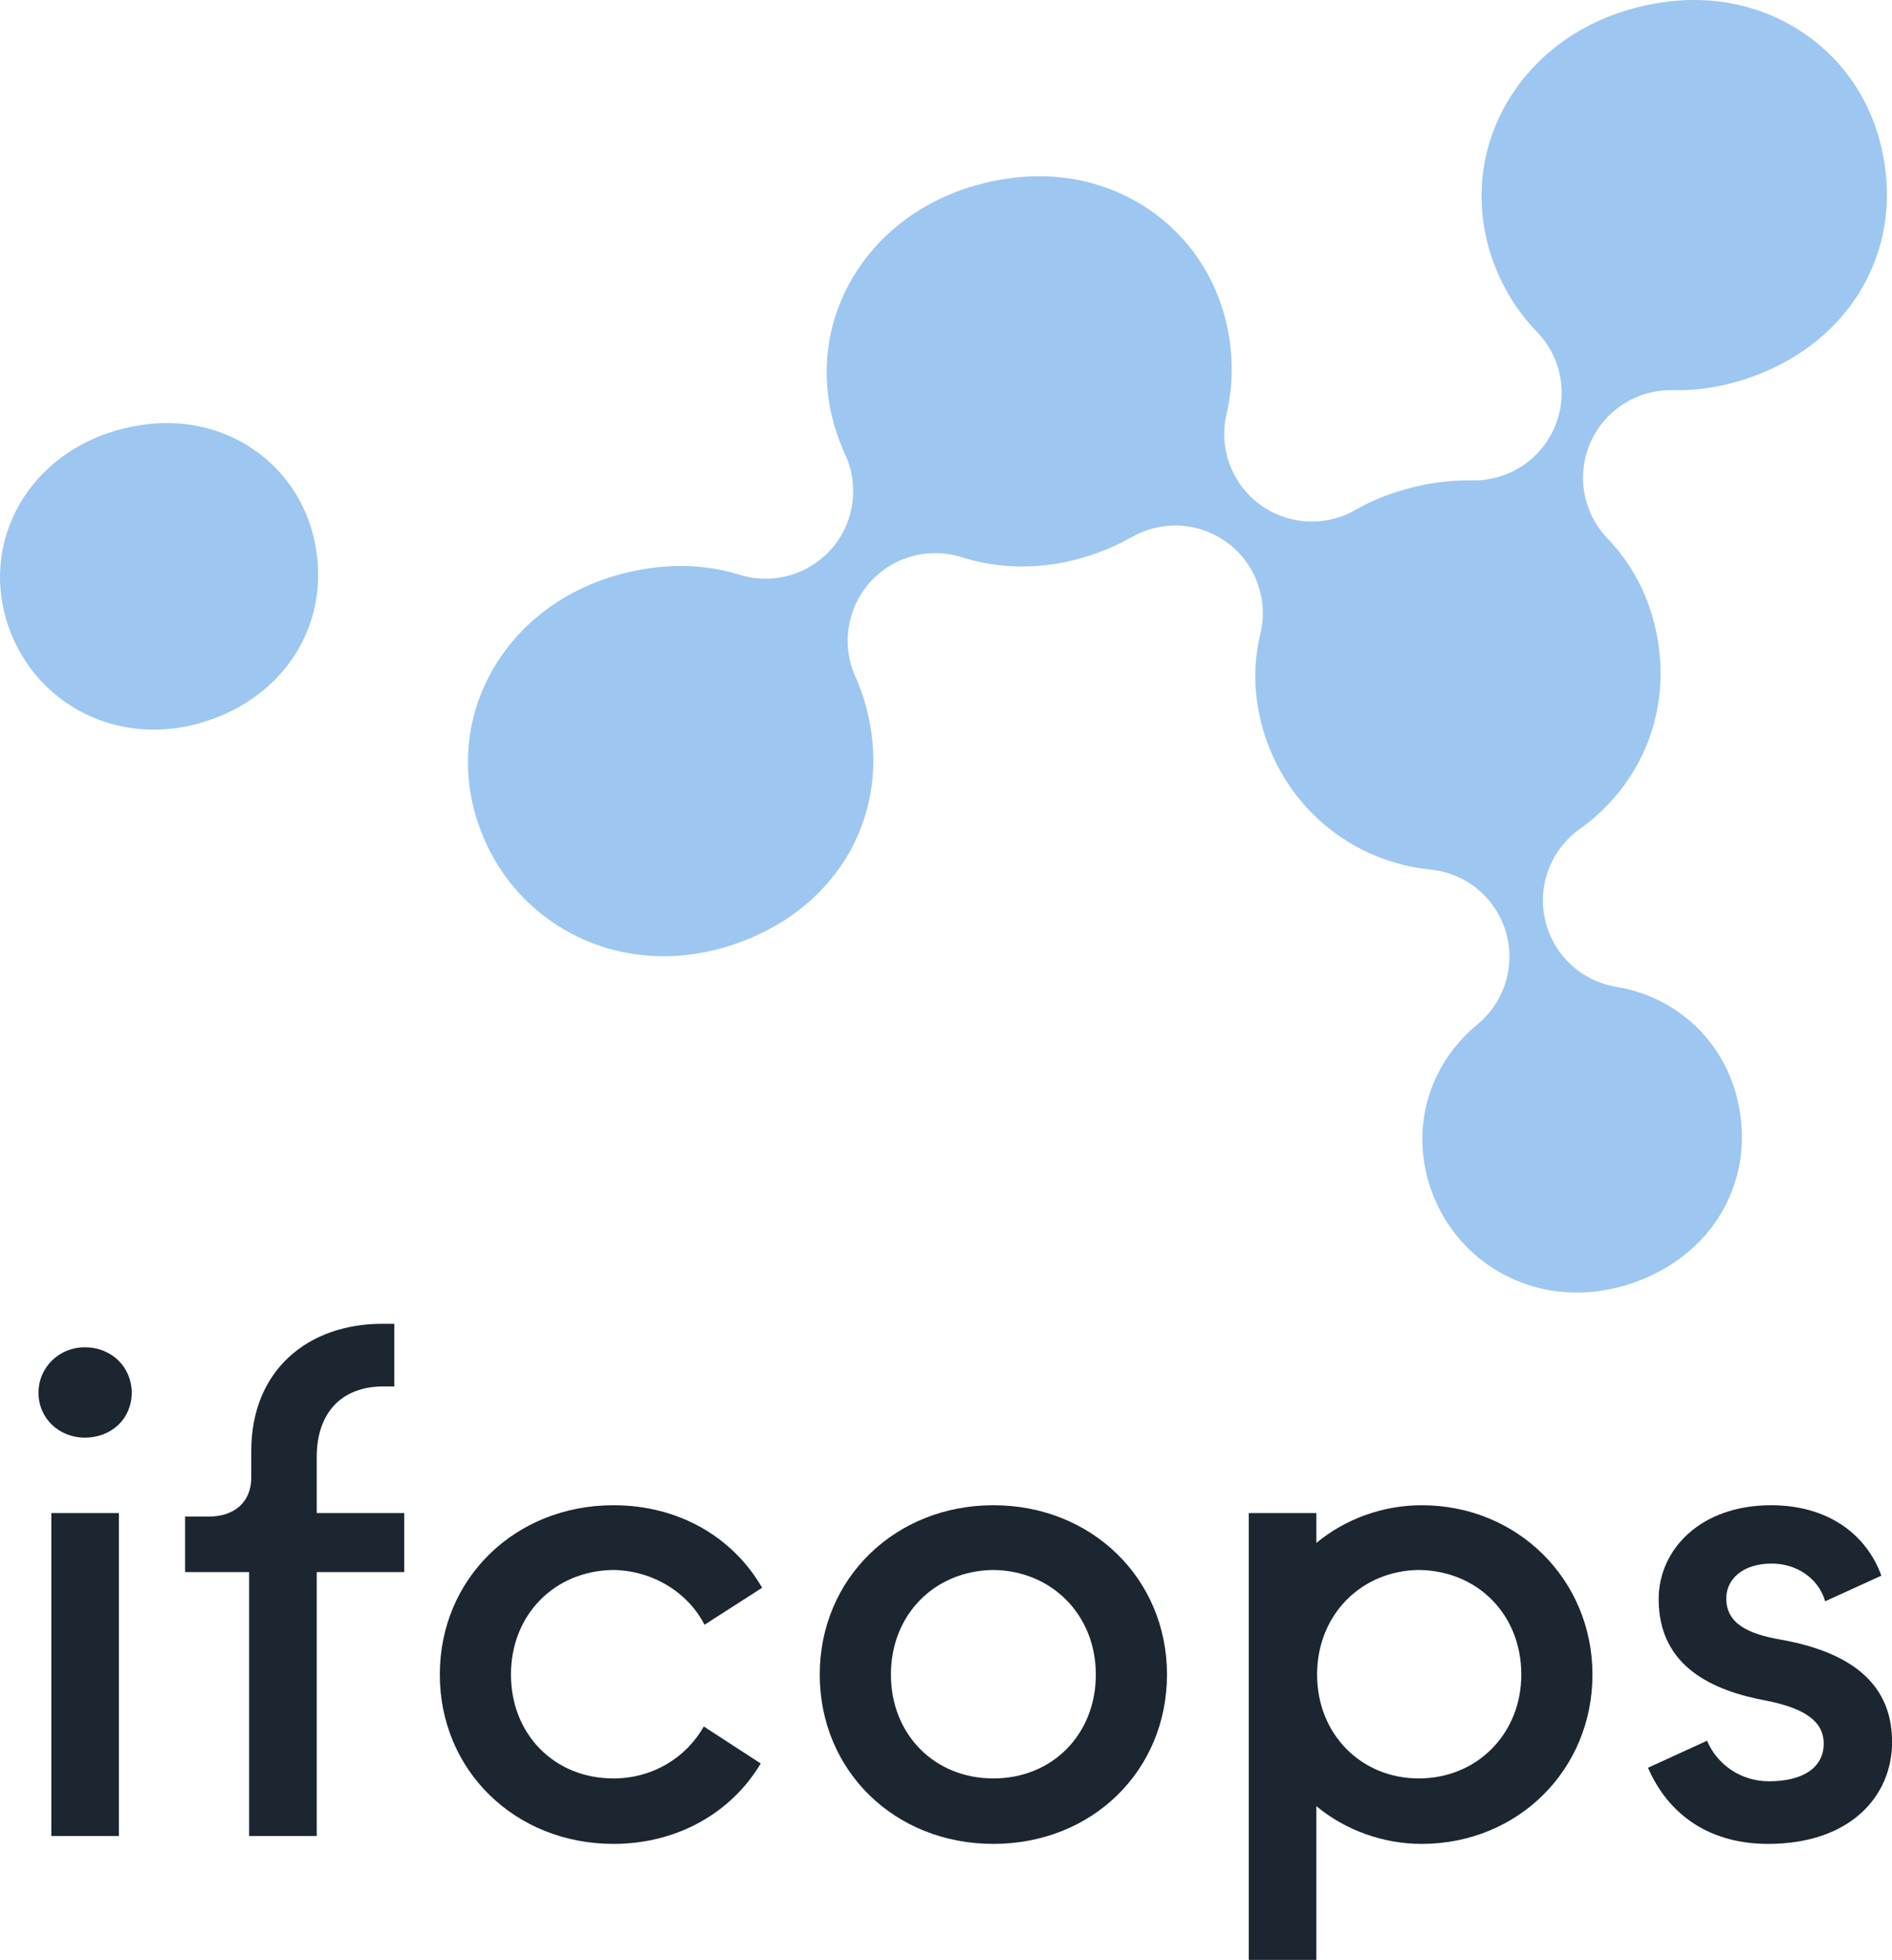 <?xml version="1.0" encoding="UTF-8"?> <svg xmlns="http://www.w3.org/2000/svg" id="Calque_2" viewBox="0 0 769.26 796.91"><g id="Calque_1-2"><path d="M15.66,566.33c0-10.42,8.39-18.51,18.8-18.51,10.99,0,19.09,8.1,19.09,18.51s-8.1,18.23-19.09,18.23c-10.42,0-18.8-7.81-18.8-18.23ZM20.87,746.56v-131.34h27.48v131.34h-27.48Z" fill="#1b2630"></path><path d="M101.29,746.56v-107.33h-26.04v-22.57h9.55c10.41,0,17.36-5.79,17.36-15.91v-10.7c0-33.27,23.43-51.78,53.23-51.78h4.92v25.46h-4.34c-17.36,0-27.19,10.99-27.19,28.64v22.85h35.58v24.01h-35.58v107.33h-27.48Z" fill="#1b2630"></path><path d="M178.82,680.89c0-39.05,30.66-68.85,70.59-68.85,26.62,0,48.6,13.02,60.46,33.56l-23.43,15.04c-6.65-13.02-20.83-21.99-37.03-22.28-24.01.29-41.66,18.23-41.66,42.53s17.65,42.24,41.66,42.24c15.91,0,29.51-8.39,36.74-21.12l23.14,15.04c-11.86,19.96-33.85,32.69-59.88,32.69-39.92,0-70.59-29.8-70.59-68.85Z" fill="#1b2630"></path><path d="M333.3,680.89c0-39.05,30.66-68.85,70.59-68.85s70.59,29.8,70.59,68.85-30.38,68.85-70.59,68.85-70.59-29.8-70.59-68.85ZM445.55,680.89c0-24.3-17.94-42.24-41.66-42.53-24.01.29-41.66,18.23-41.66,42.53s17.65,42.24,41.66,42.24,41.66-17.94,41.66-42.24Z" fill="#1b2630"></path><path d="M647.47,680.89c0,38.77-30.38,68.85-69.43,68.85-15.62,0-30.95-5.5-42.82-15.33v62.5h-27.48v-181.69h27.48v12.15c11.86-9.84,27.19-15.33,42.82-15.33,39.05,0,69.43,30.38,69.43,68.85ZM618.54,680.89c0-24.3-17.65-42.24-41.66-42.53-23.43.29-41.37,18.23-41.37,42.53s17.94,42.24,41.37,42.24,41.66-17.94,41.66-42.24Z" fill="#1b2630"></path><path d="M670.04,718.79l24.01-10.99c4.34,10.12,14.17,16.49,25.17,16.49,14.17,0,22.28-5.79,22.28-15.33s-8.68-14.46-22.85-17.36c-22.28-4.05-44.26-13.89-44.26-41.37,0-20.25,17.07-38.19,45.71-38.19,23.14,0,38.77,11.86,44.84,28.64l-22.85,10.41c-2.89-9.84-12.15-15.33-21.7-15.33-11.86,0-18.51,6.36-18.51,14.17,0,10.13,8.68,14.46,22.28,16.78,33.85,6.08,45.13,21.99,45.13,41.66,0,21.99-17.07,41.37-50.34,41.37-26.33,0-41.66-14.17-48.89-30.95Z" fill="#1b2630"></path><path d="M641.07,525.55c-28.24,0-52.49-18.2-60.32-45.29-6.81-23.54.86-47.99,20.02-63.8,11.08-9.15,15.58-24.06,11.4-37.81-4.18-13.75-16.21-23.64-30.51-25.07-32.32-3.24-59.07-25.62-68.15-57.01-3.77-13.04-4.12-26.15-1.05-38.98,3.3-13.8-1.9-28.23-13.23-36.76-6.3-4.74-13.83-7.14-21.4-7.14-6.04,0-12.11,1.54-17.59,4.65-6.25,3.55-13.06,6.41-20.25,8.49-8.04,2.32-16.23,3.51-24.34,3.51-8.46,0-16.76-1.27-24.64-3.77-3.54-1.12-7.16-1.66-10.75-1.66-10,0-19.75,4.22-26.61,11.95-9.34,10.5-11.63,25.51-5.84,38.31,1.5,3.33,2.79,6.84,3.84,10.45,12.84,44.41-11.33,86.35-57.48,99.7-8.05,2.33-16.23,3.51-24.34,3.51-35.82,0-66.55-23.08-76.48-57.42-5.83-20.16-3.35-41.16,7-59.15,10.58-18.4,28.35-32,50.06-38.27,8.82-2.55,17.7-3.85,26.38-3.85s16.31,1.2,23.98,3.57c3.47,1.07,7.01,1.59,10.52,1.59,10.11,0,19.93-4.31,26.81-12.16,9.26-10.59,11.42-25.64,5.51-38.4-1.76-3.81-3.24-7.78-4.4-11.8-5.88-20.33-3.33-41.47,7.19-59.56,10.57-18.19,28.28-31.64,49.86-37.88,8.83-2.55,17.7-3.85,26.38-3.85,35.19,0,65.27,22.29,74.87,55.48,3.95,13.66,4.37,27.86,1.22,41.06-3.3,13.8,1.92,28.23,13.26,36.75,6.3,4.72,13.82,7.13,21.37,7.13,6.06,0,12.13-1.54,17.62-4.67,6.08-3.47,12.68-6.24,19.62-8.24,8.83-2.55,17.71-3.85,26.38-3.85,0,0,2.15.02,2.37.02,14.16,0,27.01-8.4,32.66-21.44,5.74-13.24,2.93-28.64-7.13-38.98-9.01-9.27-15.72-20.91-19.41-33.65-5.83-20.16-3.35-41.17,7-59.15,10.58-18.4,28.35-32,50.06-38.27,8.82-2.55,17.7-3.85,26.38-3.85,35.19,0,65.27,22.29,74.87,55.48,12.85,44.42-11.33,86.35-57.48,99.7-8.04,2.33-16.23,3.51-24.33,3.51,0,0-2.45-.03-2.71-.03-14.1,0-26.91,8.33-32.59,21.29-5.8,13.2-3.07,28.59,6.92,38.98,8.61,8.96,14.76,19.68,18.28,31.87,6.06,20.96,3.74,42.56-6.55,60.83-5.64,10.03-13.41,18.62-23.09,25.54-11.73,8.39-17.23,23.01-13.96,37.05,3.27,14.04,14.69,24.71,28.91,27.05,23.36,3.83,41.93,20.27,48.47,42.9,4.78,16.53,2.95,33.57-5.17,47.98-8.25,14.66-22.52,25.55-40.16,30.65-6.35,1.84-12.8,2.77-19.19,2.77h0ZM62.51,296.68c-28.13,0-52.28-18.13-60.08-45.11-4.61-15.95-2.61-32.56,5.65-46.77,8.3-14.29,22.21-24.86,39.17-29.76,6.94-2.01,13.91-3.02,20.72-3.02,27.64,0,51.27,17.51,58.81,43.58,4.76,16.46,2.94,33.44-5.14,47.79-8.22,14.6-22.43,25.45-40.01,30.53-6.33,1.83-12.76,2.76-19.12,2.76Z" fill="#9dc7f1"></path></g></svg> 